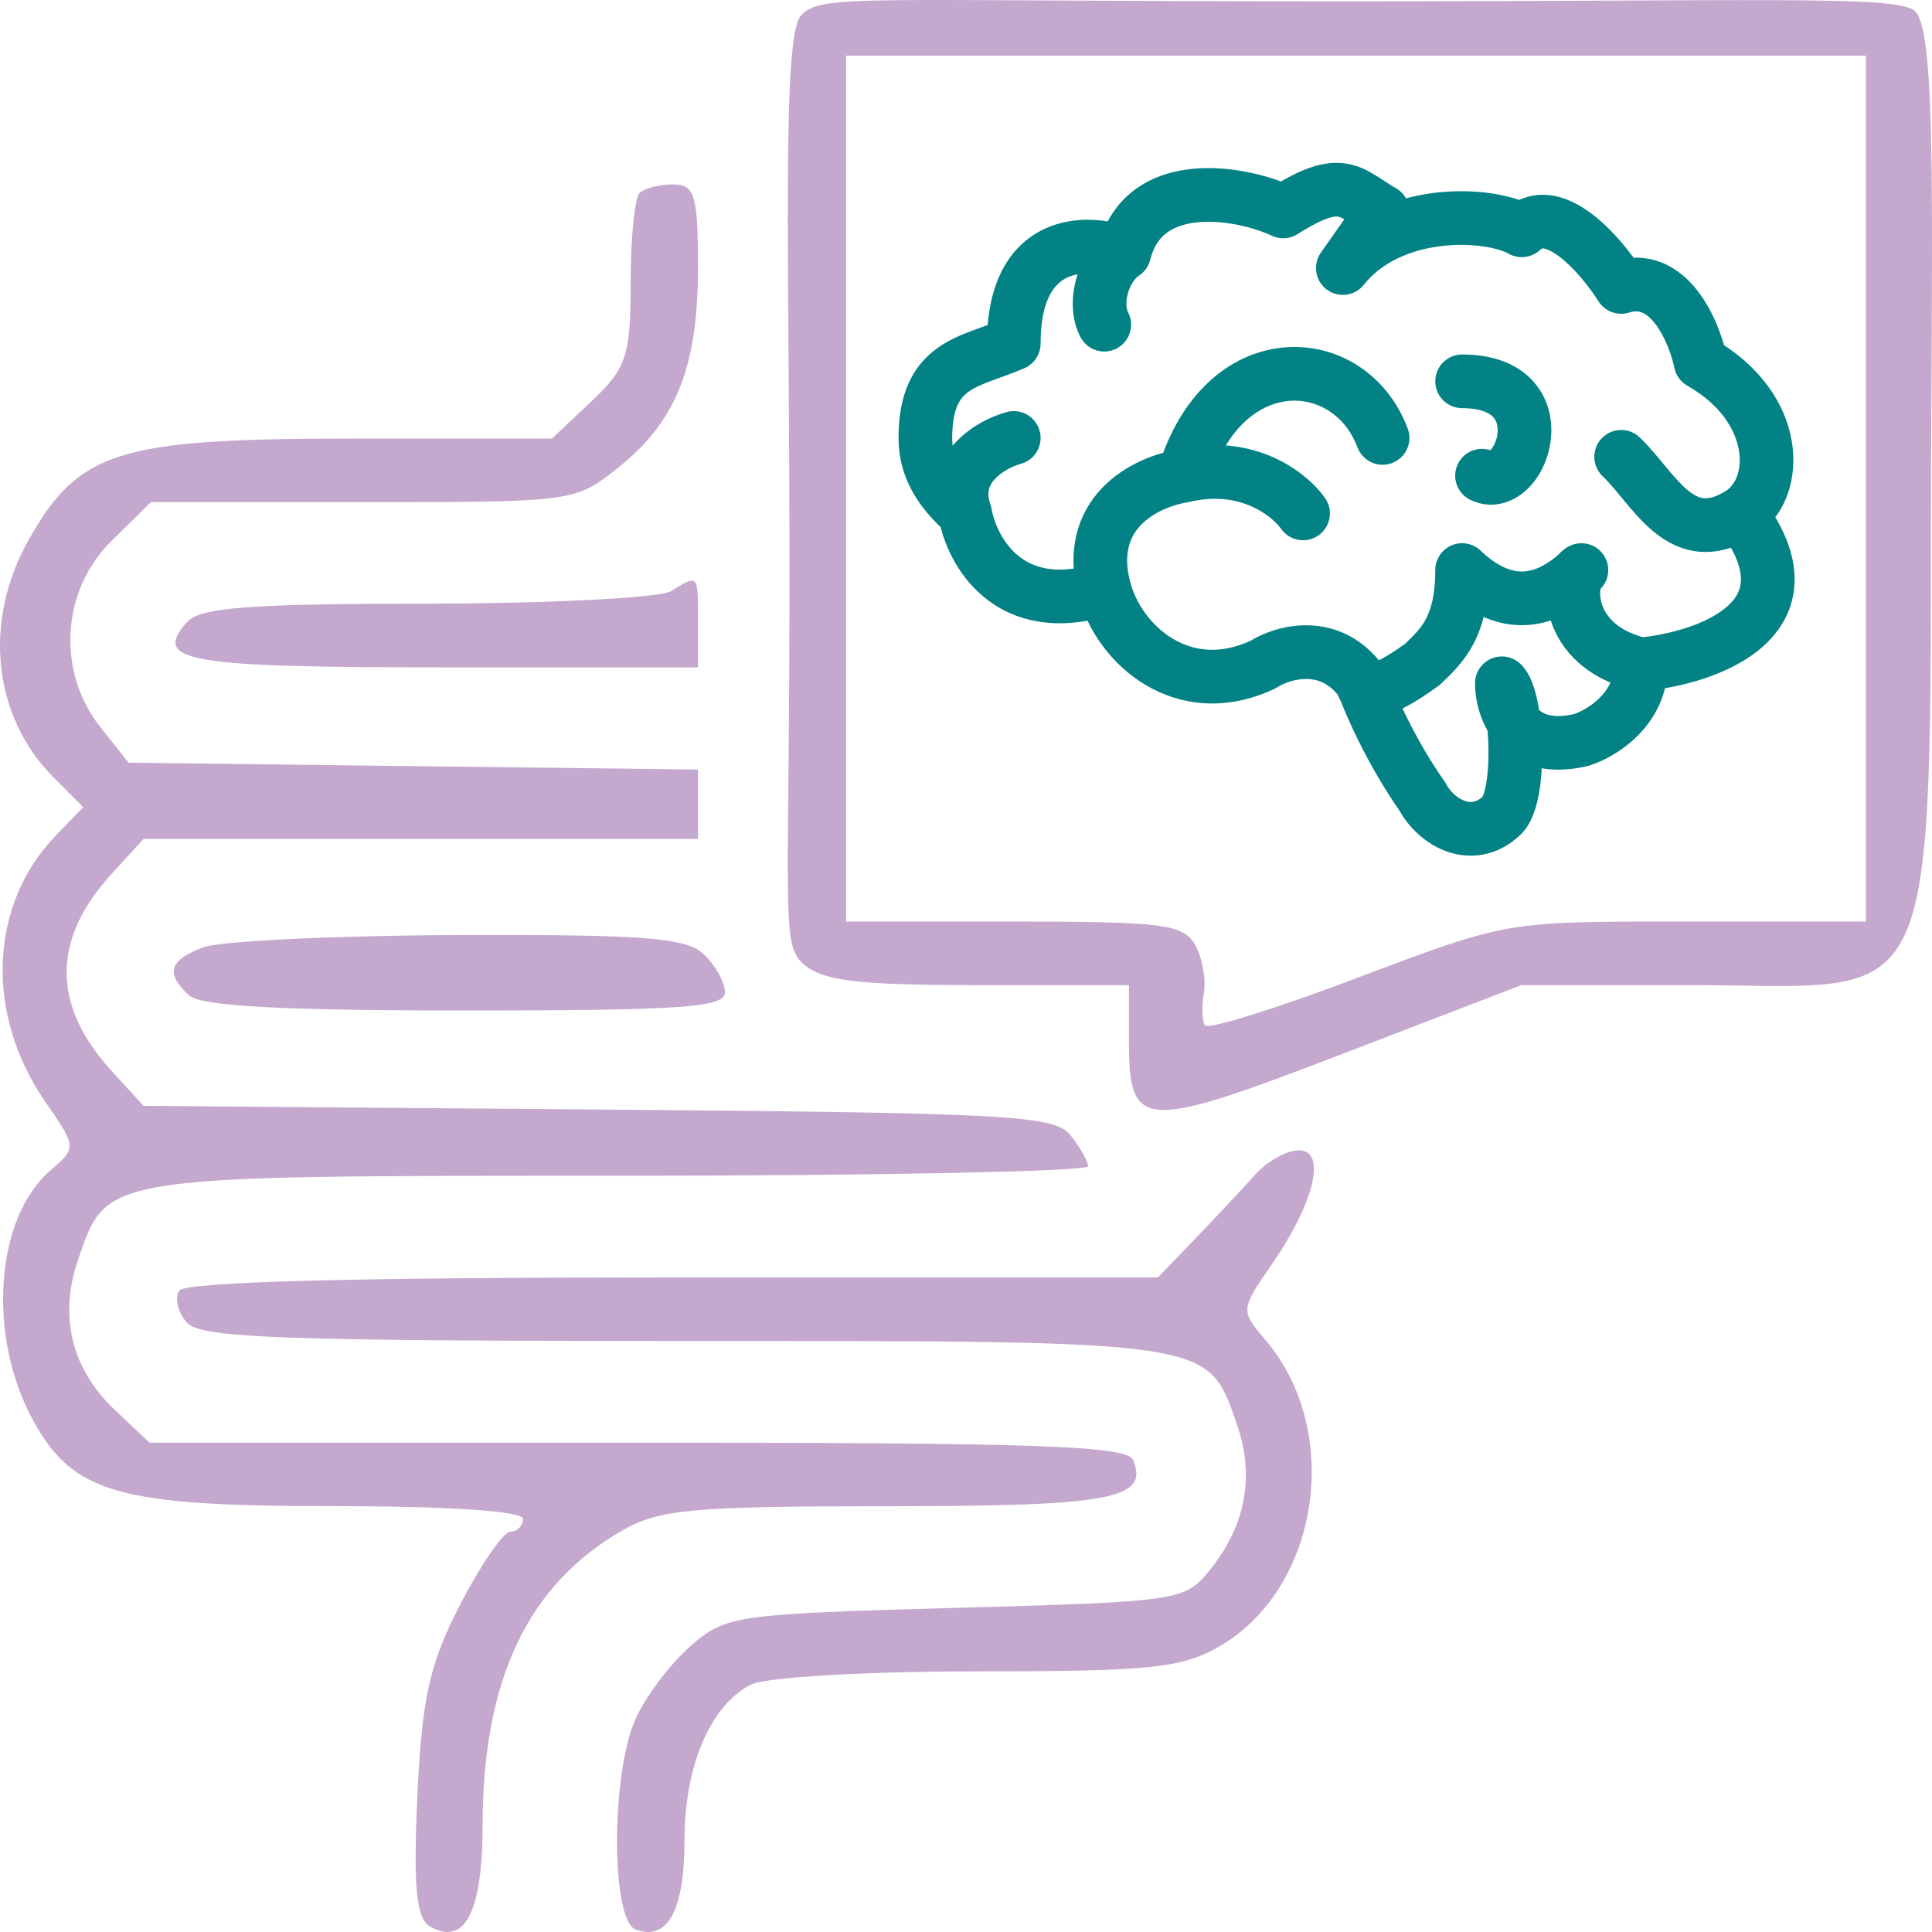 <?xml version="1.0" encoding="UTF-8"?> <svg xmlns="http://www.w3.org/2000/svg" width="180" height="180" viewBox="0 0 180 180" fill="none"><path fill-rule="evenodd" clip-rule="evenodd" d="M74.636 1.428C72.805 3.335 73.555 23.892 73.555 53.651C73.555 84.859 72.734 88.009 74.854 89.82C76.701 91.397 79.883 91.78 91.166 91.78H105.182V96.964C105.182 105.307 106.355 105.381 125.043 98.199L141.75 91.78H157.149C178.99 91.78 179.893 95.539 179.893 53.651C179.893 21.641 180.616 2.541 178.304 0.943C176.3 -0.44 164.01 0.126 124.63 0.126C79.846 0.126 76.578 -0.598 74.636 1.428ZM59.594 17.971C59.134 18.404 58.757 22.176 58.757 26.351C58.757 33.161 58.381 34.296 55.09 37.402L51.422 40.863H32.798C10.974 40.863 7.31 42.015 2.64 50.352C-1.606 57.928 -0.665 66.748 4.993 72.432L7.752 75.203L5.177 77.867C-1.011 84.273 -1.418 94.492 4.192 102.609C7.142 106.876 7.148 106.948 4.73 109.014C-0.457 113.443 -1.231 124.46 3.09 132.348C6.792 139.102 11.028 140.319 30.84 140.324C41.92 140.327 48.72 140.778 48.72 141.513C48.72 142.164 48.196 142.697 47.558 142.697C46.918 142.697 44.821 145.73 42.899 149.439C40.024 154.984 39.312 158.161 38.886 167.336C38.495 175.801 38.776 178.727 40.052 179.472C43.289 181.36 44.955 178.175 44.963 170.083C44.974 156.511 49.157 147.666 57.962 142.601C61.414 140.614 64.43 140.337 82.66 140.333C103.525 140.329 107.053 139.668 105.577 136.04C105.03 134.695 96.913 134.408 59.421 134.408H13.93L10.701 131.361C6.637 127.526 5.448 122.574 7.311 117.247C10.039 109.446 9.41 109.542 57.782 109.542C81.781 109.542 101.4 109.141 101.378 108.654C101.356 108.166 100.604 106.854 99.707 105.739C98.235 103.91 93.96 103.68 55.722 103.371L13.368 103.029L10.35 99.717C4.829 93.657 4.829 87.535 10.35 81.475L13.368 78.163H39.199H65.03V74.93L65.031 71.698L38.502 71.378L11.974 71.058L9.33 67.715C5.26 62.568 5.715 55 10.371 50.414L14.057 46.784H33.801C53.427 46.784 53.57 46.765 57.577 43.583C62.993 39.281 65.031 34.179 65.031 24.916C65.031 18.205 64.726 17.181 62.731 17.181C61.465 17.181 60.053 17.536 59.594 17.971ZM173.838 53.889V85.859H155.357C140.456 85.859 140.13 85.919 126.506 91.086C118.926 93.961 112.513 95.96 112.254 95.526C111.994 95.094 111.955 93.711 112.168 92.454C112.38 91.195 112.005 89.198 111.334 88.013C110.254 86.108 108.309 85.859 94.473 85.859H78.833V53.889V5.183H124.63H173.838V53.889ZM62.522 55.073C61.486 55.704 51.252 56.228 39.776 56.239C23.058 56.253 18.613 56.599 17.397 57.981C14.191 61.627 17.323 62.177 41.265 62.177H65.031V58.033C65.031 53.401 65.11 53.494 62.522 55.073ZM18.92 88.264C15.745 89.469 15.398 90.647 17.602 92.727C18.669 93.734 26.162 94.148 43.324 94.148C63.475 94.148 67.54 93.864 67.54 92.456C67.54 91.527 66.653 89.928 65.569 88.904C63.927 87.355 60.095 87.057 42.671 87.118C31.16 87.16 20.472 87.676 18.92 88.264ZM116.969 109.416C115.861 110.65 113.364 113.314 111.419 115.337L107.885 119.015H62.692C32.653 119.015 17.229 119.429 16.69 120.251C16.245 120.93 16.564 122.263 17.397 123.211C18.673 124.662 26.013 124.935 63.651 124.935C113.236 124.935 112.49 124.824 115.222 132.64C116.919 137.49 116.076 142.111 112.738 146.249C110.395 149.156 109.964 149.22 89.044 149.801C68.474 150.373 67.618 150.496 64.34 153.354C62.471 154.982 60.169 158.029 59.223 160.124C56.907 165.256 56.912 178.936 59.232 179.777C62.213 180.856 63.776 177.977 63.776 171.411C63.776 164.502 66.199 158.852 69.981 156.942C71.323 156.263 80.644 155.72 90.984 155.717C107.208 155.714 110.084 155.419 113.59 153.401C122.955 148.013 125.156 133.296 117.867 124.801C115.571 122.126 115.582 121.999 118.434 117.881C122.471 112.054 123.642 107.173 121.002 107.173C119.892 107.173 118.077 108.182 116.969 109.416Z" fill="#C4A8CE"></path><path d="M100.67 31.416C101.313 32.638 102.825 33.106 104.047 32.463C105.269 31.82 105.737 30.308 105.094 29.086L100.67 31.416ZM119.552 19.701L118.479 21.959C119.254 22.327 120.164 22.272 120.888 21.813L119.552 19.701ZM128.814 19.701L130.86 21.137C131.264 20.561 131.407 19.841 131.253 19.154C131.099 18.467 130.663 17.877 130.051 17.528L128.814 19.701ZM125.11 24.976L123.064 23.539C122.286 24.647 122.531 26.172 123.616 26.98C124.701 27.789 126.233 27.587 127.071 26.526L125.11 24.976ZM141.779 21.459L140.541 23.631C141.499 24.177 142.701 24.031 143.5 23.272L141.779 21.459ZM151.04 26.734L148.926 28.07C149.533 29.03 150.711 29.46 151.794 29.118L151.04 26.734ZM158.448 33.768L156.002 34.283C156.15 34.983 156.59 35.586 157.211 35.94L158.448 33.768ZM152.761 40.747C151.76 39.796 150.177 39.837 149.227 40.838C148.276 41.84 148.317 43.422 149.319 44.373L152.761 40.747ZM147.335 53.11L149.057 54.923C149.948 54.077 150.092 52.709 149.397 51.696C148.702 50.682 147.373 50.325 146.263 50.852L147.335 53.11ZM136.222 53.11L137.943 51.297C137.219 50.609 136.154 50.419 135.235 50.813C134.317 51.208 133.722 52.111 133.722 53.11L136.222 53.11ZM132.518 61.902L133.993 63.921C134.08 63.858 134.162 63.789 134.24 63.715L132.518 61.902ZM126.961 63.66L129.32 62.832C129.244 62.616 129.139 62.411 129.007 62.224L126.961 63.66ZM117.7 61.902L118.773 64.16C118.864 64.117 118.952 64.068 119.037 64.014L117.7 61.902ZM102.882 54.868L105.3 54.232L102.882 54.868ZM110.292 44.318L110.682 46.787C110.745 46.777 110.807 46.765 110.869 46.751L110.292 44.318ZM119.358 49.271C120.152 50.401 121.711 50.674 122.841 49.881C123.971 49.087 124.244 47.528 123.45 46.398L119.358 49.271ZM126.474 41.682C126.96 42.974 128.402 43.627 129.694 43.141C130.986 42.655 131.64 41.213 131.153 39.921L126.474 41.682ZM89.918 47.835L92.38 47.403C92.356 47.268 92.322 47.136 92.277 47.007L89.918 47.835ZM95.114 43.212C96.445 42.845 97.227 41.469 96.86 40.138C96.494 38.806 95.117 38.024 93.786 38.391L95.114 43.212ZM86.214 40.801L83.714 40.801L86.214 40.801ZM94.45 32.009L95.46 34.296C96.366 33.896 96.95 32.999 96.95 32.009H94.45ZM104.736 23.597L106.1 25.692C106.629 25.348 107.008 24.816 107.161 24.203L104.736 23.597ZM136.222 33.026C134.842 33.026 133.722 34.145 133.722 35.526C133.722 36.907 134.842 38.026 136.222 38.026V33.026ZM139.147 42.06C137.9 41.468 136.409 41.999 135.817 43.246C135.224 44.493 135.756 45.984 137.003 46.577L139.147 42.06ZM147.336 68.936L147.913 71.368L148.003 71.347L148.09 71.319L147.336 68.936ZM139.927 63.66L141.648 61.847C140.924 61.159 139.859 60.969 138.941 61.363C138.022 61.758 137.427 62.661 137.427 63.66H139.927ZM132.518 74.211L134.73 73.046L134.656 72.904L134.564 72.774L132.518 74.211ZM120.888 21.813C123.614 20.088 124.44 20.143 124.671 20.184C124.82 20.21 125.039 20.287 125.533 20.592C125.896 20.816 126.794 21.427 127.576 21.873L130.051 17.528C129.289 17.094 128.953 16.827 128.158 16.337C127.495 15.927 126.633 15.454 125.547 15.261C123.309 14.863 121.047 15.796 118.215 17.588L120.888 21.813ZM126.768 18.264L123.064 23.539L127.156 26.412L130.86 21.137L126.768 18.264ZM127.071 26.526C128.749 24.401 131.429 23.276 134.258 22.929C137.167 22.573 139.625 23.109 140.541 23.631L143.016 19.287C140.846 18.05 137.192 17.532 133.649 17.966C130.027 18.411 125.915 19.923 123.148 23.426L127.071 26.526ZM143.5 23.272C143.648 23.131 143.692 23.133 143.833 23.155C144.112 23.198 144.613 23.4 145.312 23.932C146.697 24.986 148.084 26.737 148.926 28.07L153.153 25.398C152.143 23.801 150.382 21.507 148.34 19.953C147.325 19.181 146.044 18.438 144.599 18.214C143.014 17.968 141.391 18.38 140.058 19.646L143.5 23.272ZM151.794 29.118C152.349 28.942 152.713 29.003 153.005 29.127C153.352 29.275 153.766 29.593 154.206 30.159C155.114 31.327 155.74 33.04 156.002 34.283L160.895 33.252C160.539 31.565 159.684 29.058 158.153 27.09C157.374 26.088 156.329 25.109 154.967 24.528C153.549 23.923 151.953 23.823 150.285 24.351L151.794 29.118ZM157.211 35.94C160.345 37.725 161.682 40.054 162.004 41.928C162.343 43.898 161.606 45.223 160.816 45.722L163.49 49.947C166.405 48.103 167.52 44.504 166.932 41.081C166.328 37.562 163.961 34.031 159.686 31.595L157.211 35.94ZM160.816 45.722C159.769 46.385 159.121 46.453 158.743 46.417C158.343 46.38 157.873 46.188 157.255 45.682C156.614 45.156 155.98 44.433 155.221 43.518C154.522 42.677 153.669 41.609 152.761 40.747L149.319 44.373C149.954 44.976 150.567 45.74 151.373 46.711C152.119 47.61 153.028 48.682 154.085 49.548C155.165 50.434 156.548 51.232 158.27 51.395C160.014 51.561 161.758 51.043 163.49 49.947L160.816 45.722ZM160.155 49.338C161.816 51.545 162.222 53.078 162.2 54.049C162.18 54.943 161.791 55.724 160.948 56.479C159.082 58.151 155.576 59.136 152.656 59.413L153.128 64.391C156.382 64.082 161.21 62.957 164.284 60.203C165.911 58.746 167.142 56.736 167.199 54.16C167.255 51.662 166.194 49.048 164.151 46.332L160.155 49.338ZM153.469 59.469C150.551 58.777 149.58 57.311 149.251 56.296C149.064 55.718 149.057 55.204 149.109 54.884C149.135 54.72 149.166 54.675 149.142 54.722C149.128 54.748 149.083 54.832 148.986 54.941C148.893 55.047 148.707 55.226 148.407 55.368L146.263 50.852C145.396 51.263 144.925 51.986 144.69 52.446C144.425 52.965 144.262 53.533 144.173 54.084C143.993 55.192 144.064 56.509 144.494 57.837C145.4 60.632 147.824 63.269 152.315 64.334L153.469 59.469ZM145.614 51.297C144.048 52.783 142.781 53.248 141.779 53.248C140.777 53.248 139.51 52.783 137.943 51.297L134.501 54.923C136.64 56.953 139.077 58.248 141.779 58.248C144.482 58.248 146.918 56.953 149.057 54.923L145.614 51.297ZM133.722 53.11C133.723 55.447 133.315 56.783 132.853 57.66C132.375 58.569 131.741 59.192 130.797 60.089L134.24 63.715C135.148 62.853 136.367 61.718 137.277 59.99C138.204 58.229 138.723 56.049 138.722 53.11L133.722 53.11ZM131.044 59.883C128.869 61.472 127.892 61.784 127.689 61.816C127.618 61.827 128.099 61.73 128.663 62.135C129.29 62.586 129.461 63.246 129.461 63.66H124.461C124.461 64.458 124.772 65.496 125.746 66.196C126.658 66.851 127.694 66.875 128.457 66.757C129.921 66.529 131.723 65.579 133.993 63.921L131.044 59.883ZM129.007 62.224C127.05 59.437 124.453 58.344 122 58.261C119.685 58.181 117.622 58.993 116.363 59.789L119.037 64.014C119.631 63.639 120.717 63.219 121.829 63.258C122.802 63.291 123.909 63.664 124.915 65.097L129.007 62.224ZM116.628 59.644C113.693 61.037 111.213 60.656 109.305 59.53C107.296 58.343 105.835 56.267 105.3 54.232L100.464 55.505C101.317 58.745 103.561 61.944 106.762 63.835C110.065 65.785 114.299 66.284 118.773 64.16L116.628 59.644ZM105.3 54.232C104.587 51.524 105.313 49.94 106.305 48.908C107.438 47.731 109.186 47.024 110.682 46.787L109.901 41.849C107.693 42.198 104.81 43.25 102.702 45.442C100.453 47.781 99.326 51.179 100.464 55.505L105.3 54.232ZM110.869 46.751C115.595 45.629 118.58 48.163 119.358 49.271L123.45 46.398C121.759 43.99 116.843 40.194 109.714 41.886L110.869 46.751ZM112.686 45.038C114.318 39.614 117.483 37.601 120.025 37.355C122.635 37.102 125.311 38.592 126.474 41.682L131.153 39.921C129.228 34.804 124.496 31.899 119.543 32.378C114.522 32.865 109.969 36.714 107.898 43.598L112.686 45.038ZM102.128 52.485C98.374 53.673 96.19 52.856 94.876 51.786C93.409 50.592 92.615 48.74 92.38 47.403L87.455 48.267C87.838 50.447 89.082 53.518 91.72 55.664C94.511 57.936 98.5 58.877 103.636 57.252L102.128 52.485ZM92.277 47.007C91.876 45.867 92.168 45.2 92.68 44.637C93.323 43.93 94.355 43.421 95.114 43.212L93.786 38.391C92.417 38.768 90.442 39.666 88.98 41.274C87.388 43.026 86.477 45.583 87.559 48.663L92.277 47.007ZM91.639 46.022C90.124 44.583 88.714 43.142 88.714 40.801L83.714 40.801C83.714 45.494 86.749 48.274 88.196 49.648L91.639 46.022ZM88.714 40.801C88.714 39.284 88.945 38.342 89.218 37.74C89.475 37.174 89.82 36.794 90.278 36.471C90.784 36.116 91.437 35.821 92.357 35.478C93.185 35.17 94.376 34.775 95.46 34.296L93.44 29.723C92.534 30.123 91.7 30.387 90.611 30.793C89.613 31.165 88.457 31.64 87.401 32.383C86.298 33.159 85.33 34.208 84.664 35.675C84.015 37.106 83.714 38.802 83.714 40.801L88.714 40.801ZM105.094 29.086C104.956 28.825 104.846 28.184 105.086 27.325C105.323 26.476 105.766 25.91 106.1 25.692L103.371 21.502C101.743 22.563 100.733 24.322 100.27 25.98C99.81 27.628 99.754 29.676 100.67 31.416L105.094 29.086ZM107.161 24.203C107.489 22.89 108.091 22.13 108.767 21.646C109.488 21.13 110.466 20.807 111.671 20.7C114.143 20.48 116.937 21.226 118.479 21.959L120.624 17.442C118.464 16.416 114.776 15.404 111.229 15.719C109.424 15.88 107.508 16.397 105.855 17.581C104.158 18.797 102.908 20.597 102.31 22.991L107.161 24.203ZM96.95 32.009C96.95 27.69 98.395 26.357 99.394 25.875C100.68 25.254 102.478 25.415 103.85 25.935L105.621 21.259C103.565 20.48 100.22 19.924 97.22 21.372C93.934 22.959 91.95 26.482 91.95 32.009H96.95ZM136.222 38.026C138.072 38.026 138.823 38.543 139.112 38.853C139.412 39.175 139.586 39.672 139.522 40.343C139.454 41.05 139.143 41.652 138.861 41.941C138.608 42.2 138.794 41.892 139.147 42.06L137.003 46.577C139.208 47.623 141.246 46.656 142.44 45.432C143.606 44.237 144.336 42.53 144.499 40.82C144.667 39.073 144.262 37.043 142.768 35.442C141.262 33.828 139.003 33.026 136.222 33.026V38.026ZM150.392 61.902C150.392 63.207 149.841 64.214 149.041 65.014C148.201 65.853 147.175 66.364 146.582 66.552L148.09 71.319C149.349 70.921 151.101 70.025 152.576 68.549C154.092 67.034 155.392 64.817 155.392 61.902L150.392 61.902ZM146.759 66.503C144.484 67.043 143.621 66.415 143.244 66.007C142.694 65.413 142.427 64.433 142.427 63.66H137.427C137.427 65.232 137.901 67.594 139.574 69.402C141.419 71.398 144.261 72.235 147.913 71.368L146.759 66.503ZM138.206 65.473C137.984 65.263 137.989 65.141 138.093 65.413C138.175 65.627 138.27 65.959 138.36 66.415C138.54 67.321 138.657 68.499 138.678 69.726C138.699 70.956 138.622 72.137 138.456 73.059C138.373 73.521 138.278 73.86 138.191 74.085C138.091 74.339 138.061 74.293 138.206 74.156L141.648 77.782C142.256 77.205 142.62 76.489 142.849 75.901C143.09 75.284 143.258 74.609 143.377 73.944C143.617 72.614 143.702 71.091 143.677 69.64C143.652 68.185 143.514 66.703 143.265 65.445C143.141 64.818 142.979 64.191 142.764 63.629C142.571 63.124 142.241 62.409 141.648 61.847L138.206 65.473ZM138.206 74.156C137.81 74.532 137.491 74.657 137.271 74.7C137.042 74.745 136.779 74.729 136.47 74.619C135.79 74.375 135.096 73.739 134.73 73.046L130.306 75.376C131.176 77.026 132.776 78.608 134.787 79.327C136.97 80.107 139.517 79.806 141.648 77.782L138.206 74.156ZM134.564 72.774C131.756 68.775 129.877 64.417 129.32 62.832L124.603 64.489C125.281 66.421 127.354 71.206 130.473 75.647L134.564 72.774Z" fill="#028285"></path></svg> 